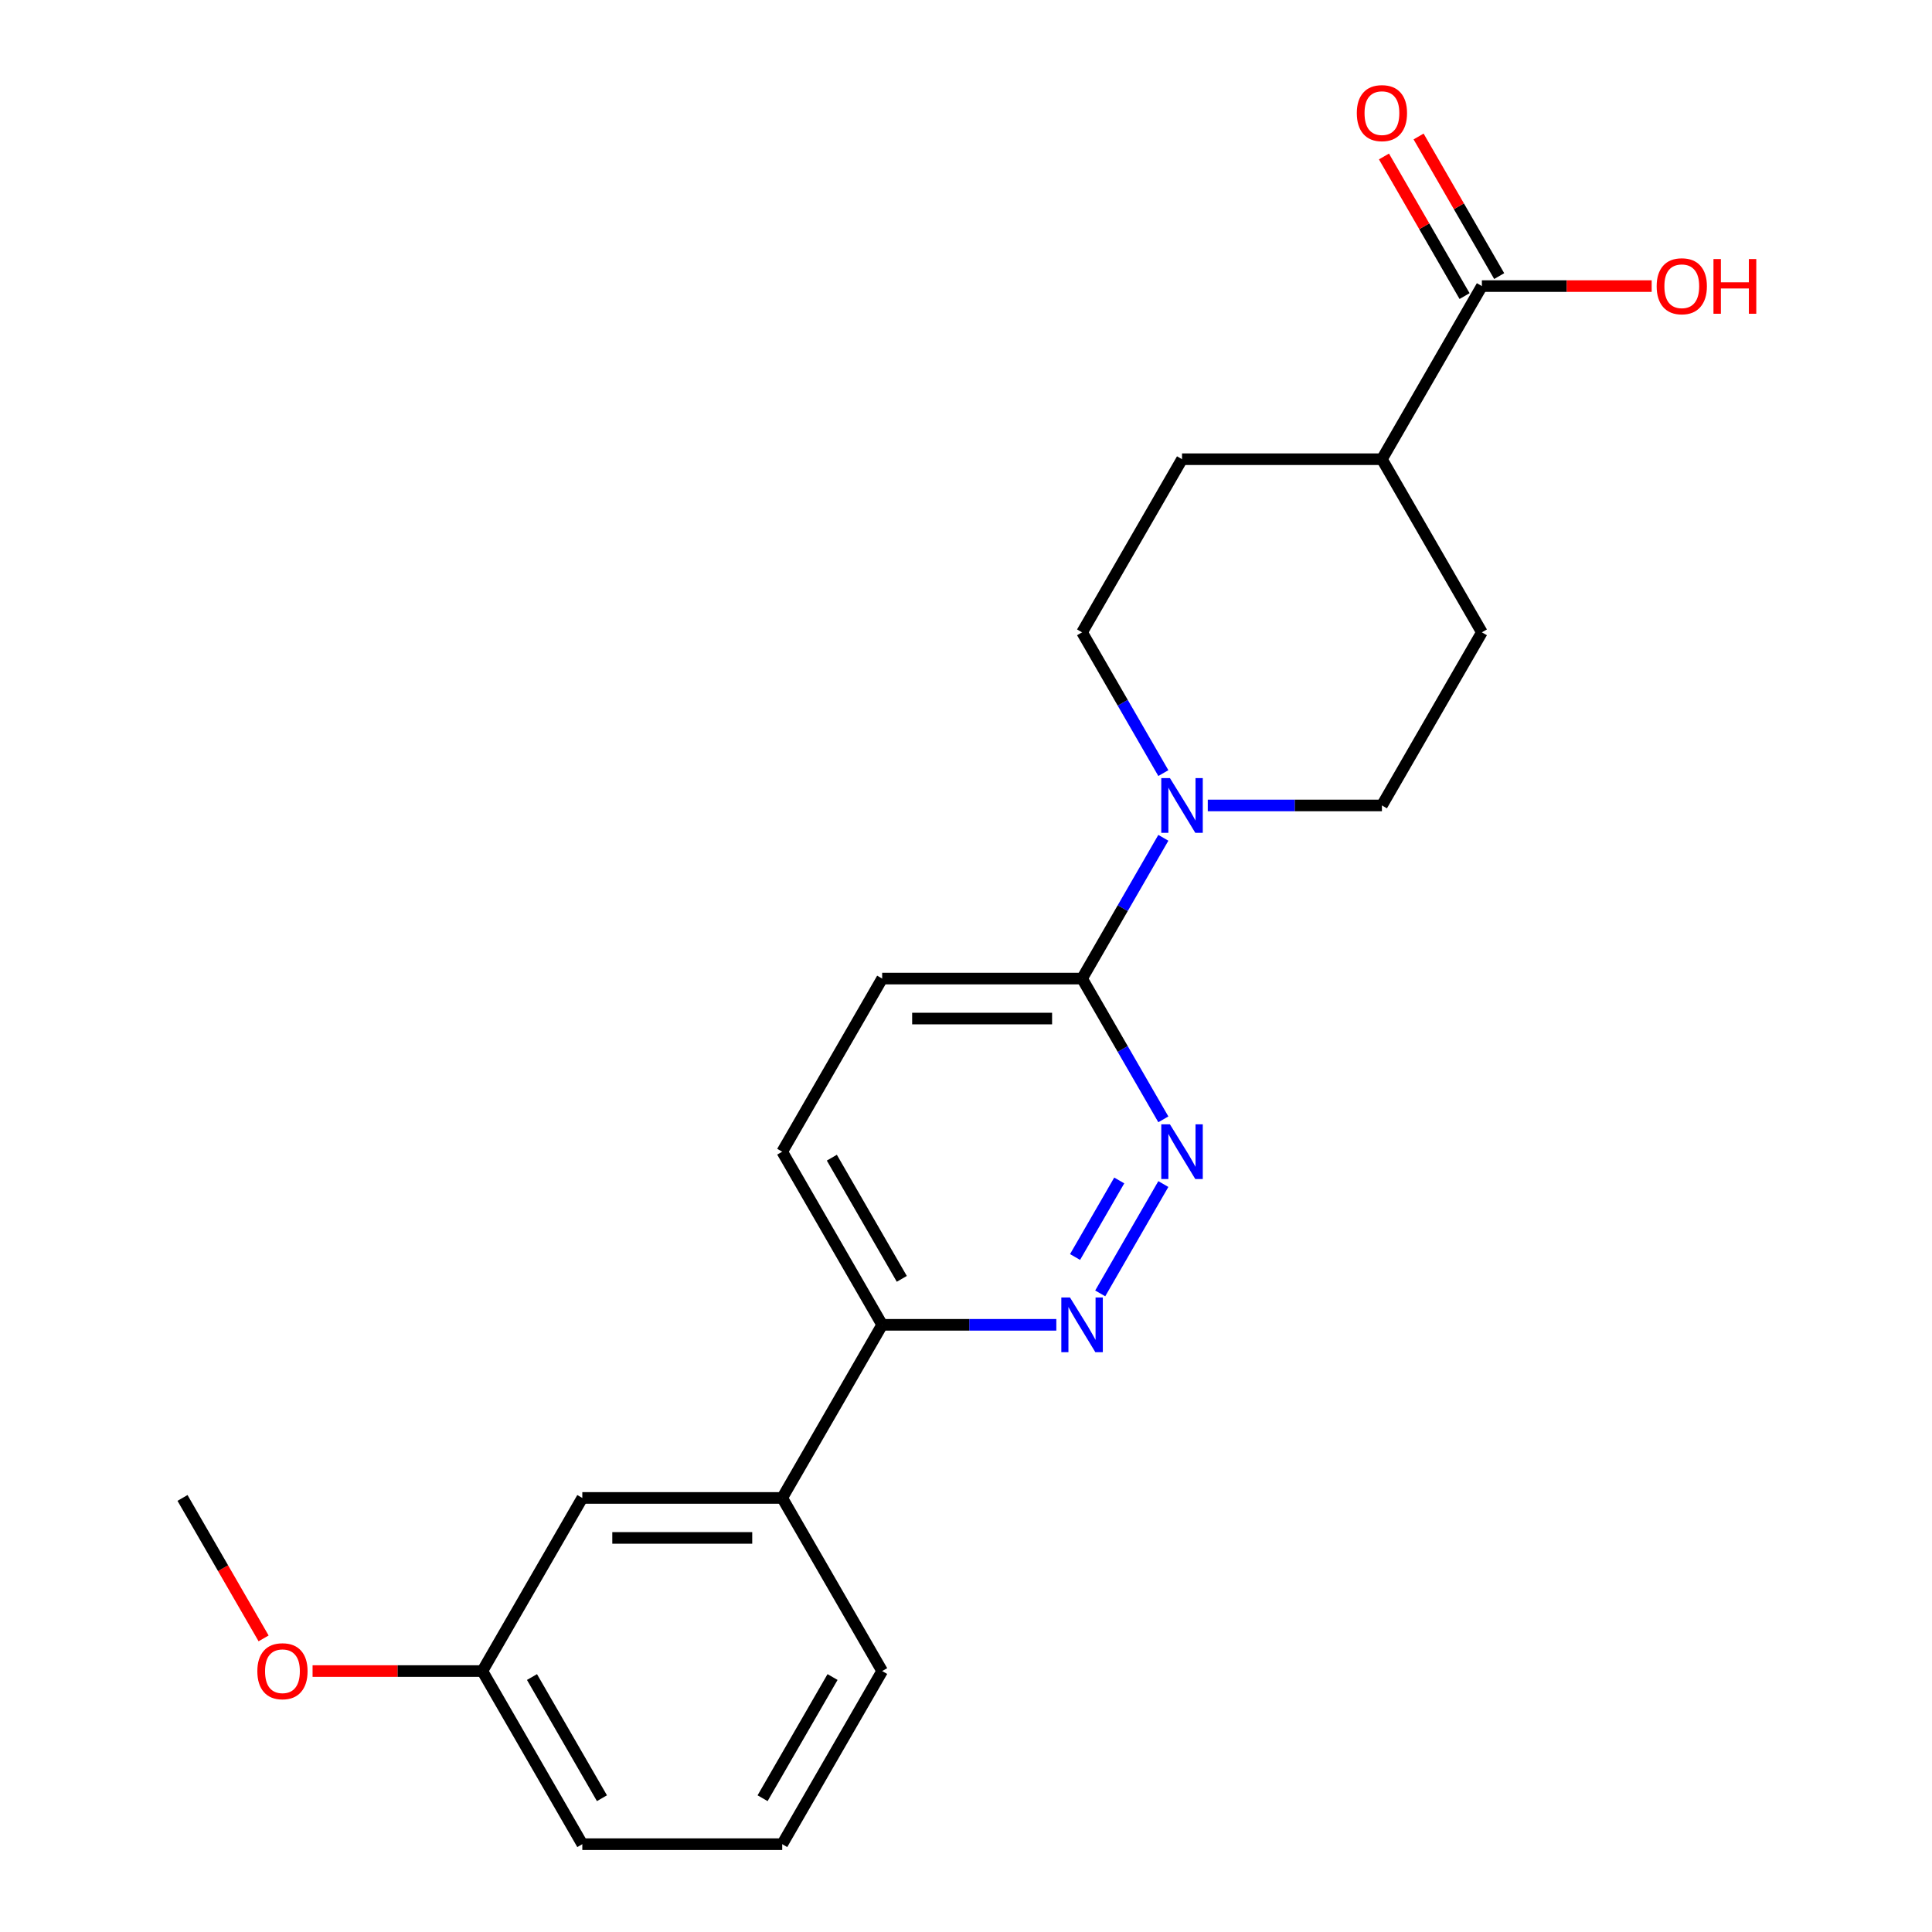 <?xml version='1.0' encoding='iso-8859-1'?>
<svg version='1.1' baseProfile='full'
              xmlns='http://www.w3.org/2000/svg'
                      xmlns:rdkit='http://www.rdkit.org/xml'
                      xmlns:xlink='http://www.w3.org/1999/xlink'
                  xml:space='preserve'
width='1000px' height='1000px' viewBox='0 0 1000 1000'>
<!-- END OF HEADER -->
<rect style='opacity:1.0;fill:#FFFFFF;stroke:none' width='1000' height='1000' x='0' y='0'> </rect>
<path class='bond-1' d='M 602.145,612.862 L 569.468,669.46' style='fill:none;fill-rule:evenodd;stroke:#0000FF;stroke-width:6px;stroke-linecap:butt;stroke-linejoin:miter;stroke-opacity:1' />
<path class='bond-1' d='M 579.322,611.005 L 556.448,650.623' style='fill:none;fill-rule:evenodd;stroke:#0000FF;stroke-width:6px;stroke-linecap:butt;stroke-linejoin:miter;stroke-opacity:1' />
<path class='bond-2' d='M 602.145,579.369 L 581.112,542.938' style='fill:none;fill-rule:evenodd;stroke:#0000FF;stroke-width:6px;stroke-linecap:butt;stroke-linejoin:miter;stroke-opacity:1' />
<path class='bond-2' d='M 581.112,542.938 L 560.079,506.508' style='fill:none;fill-rule:evenodd;stroke:#000000;stroke-width:6px;stroke-linecap:butt;stroke-linejoin:miter;stroke-opacity:1' />
<path class='bond-0' d='M 602.145,433.647 L 581.112,470.077' style='fill:none;fill-rule:evenodd;stroke:#0000FF;stroke-width:6px;stroke-linecap:butt;stroke-linejoin:miter;stroke-opacity:1' />
<path class='bond-0' d='M 581.112,470.077 L 560.079,506.508' style='fill:none;fill-rule:evenodd;stroke:#000000;stroke-width:6px;stroke-linecap:butt;stroke-linejoin:miter;stroke-opacity:1' />
<path class='bond-7' d='M 602.145,400.153 L 581.112,363.723' style='fill:none;fill-rule:evenodd;stroke:#0000FF;stroke-width:6px;stroke-linecap:butt;stroke-linejoin:miter;stroke-opacity:1' />
<path class='bond-7' d='M 581.112,363.723 L 560.079,327.293' style='fill:none;fill-rule:evenodd;stroke:#000000;stroke-width:6px;stroke-linecap:butt;stroke-linejoin:miter;stroke-opacity:1' />
<path class='bond-8' d='M 625.14,416.9 L 670.212,416.9' style='fill:none;fill-rule:evenodd;stroke:#0000FF;stroke-width:6px;stroke-linecap:butt;stroke-linejoin:miter;stroke-opacity:1' />
<path class='bond-8' d='M 670.212,416.9 L 715.283,416.9' style='fill:none;fill-rule:evenodd;stroke:#000000;stroke-width:6px;stroke-linecap:butt;stroke-linejoin:miter;stroke-opacity:1' />
<path class='bond-4' d='M 546.752,685.723 L 501.68,685.723' style='fill:none;fill-rule:evenodd;stroke:#0000FF;stroke-width:6px;stroke-linecap:butt;stroke-linejoin:miter;stroke-opacity:1' />
<path class='bond-4' d='M 501.68,685.723 L 456.609,685.723' style='fill:none;fill-rule:evenodd;stroke:#000000;stroke-width:6px;stroke-linecap:butt;stroke-linejoin:miter;stroke-opacity:1' />
<path class='bond-9' d='M 560.079,506.508 L 456.609,506.508' style='fill:none;fill-rule:evenodd;stroke:#000000;stroke-width:6px;stroke-linecap:butt;stroke-linejoin:miter;stroke-opacity:1' />
<path class='bond-9' d='M 544.558,527.202 L 472.129,527.202' style='fill:none;fill-rule:evenodd;stroke:#000000;stroke-width:6px;stroke-linecap:butt;stroke-linejoin:miter;stroke-opacity:1' />
<path class='bond-3' d='M 767.018,148.078 L 715.283,237.685' style='fill:none;fill-rule:evenodd;stroke:#000000;stroke-width:6px;stroke-linecap:butt;stroke-linejoin:miter;stroke-opacity:1' />
<path class='bond-11' d='M 775.979,142.904 L 755.119,106.774' style='fill:none;fill-rule:evenodd;stroke:#000000;stroke-width:6px;stroke-linecap:butt;stroke-linejoin:miter;stroke-opacity:1' />
<path class='bond-11' d='M 755.119,106.774 L 734.259,70.643' style='fill:none;fill-rule:evenodd;stroke:#FF0000;stroke-width:6px;stroke-linecap:butt;stroke-linejoin:miter;stroke-opacity:1' />
<path class='bond-11' d='M 758.058,153.251 L 737.198,117.121' style='fill:none;fill-rule:evenodd;stroke:#000000;stroke-width:6px;stroke-linecap:butt;stroke-linejoin:miter;stroke-opacity:1' />
<path class='bond-11' d='M 737.198,117.121 L 716.338,80.99' style='fill:none;fill-rule:evenodd;stroke:#FF0000;stroke-width:6px;stroke-linecap:butt;stroke-linejoin:miter;stroke-opacity:1' />
<path class='bond-15' d='M 767.018,148.078 L 810.96,148.078' style='fill:none;fill-rule:evenodd;stroke:#000000;stroke-width:6px;stroke-linecap:butt;stroke-linejoin:miter;stroke-opacity:1' />
<path class='bond-15' d='M 810.96,148.078 L 854.902,148.078' style='fill:none;fill-rule:evenodd;stroke:#FF0000;stroke-width:6px;stroke-linecap:butt;stroke-linejoin:miter;stroke-opacity:1' />
<path class='bond-5' d='M 456.609,685.723 L 404.874,775.33' style='fill:none;fill-rule:evenodd;stroke:#000000;stroke-width:6px;stroke-linecap:butt;stroke-linejoin:miter;stroke-opacity:1' />
<path class='bond-22' d='M 456.609,685.723 L 404.874,596.115' style='fill:none;fill-rule:evenodd;stroke:#000000;stroke-width:6px;stroke-linecap:butt;stroke-linejoin:miter;stroke-opacity:1' />
<path class='bond-22' d='M 466.77,661.935 L 430.556,599.209' style='fill:none;fill-rule:evenodd;stroke:#000000;stroke-width:6px;stroke-linecap:butt;stroke-linejoin:miter;stroke-opacity:1' />
<path class='bond-10' d='M 404.874,775.33 L 301.404,775.33' style='fill:none;fill-rule:evenodd;stroke:#000000;stroke-width:6px;stroke-linecap:butt;stroke-linejoin:miter;stroke-opacity:1' />
<path class='bond-10' d='M 389.353,796.024 L 316.924,796.024' style='fill:none;fill-rule:evenodd;stroke:#000000;stroke-width:6px;stroke-linecap:butt;stroke-linejoin:miter;stroke-opacity:1' />
<path class='bond-18' d='M 404.874,775.33 L 456.609,864.938' style='fill:none;fill-rule:evenodd;stroke:#000000;stroke-width:6px;stroke-linecap:butt;stroke-linejoin:miter;stroke-opacity:1' />
<path class='bond-6' d='M 715.283,237.685 L 767.018,327.293' style='fill:none;fill-rule:evenodd;stroke:#000000;stroke-width:6px;stroke-linecap:butt;stroke-linejoin:miter;stroke-opacity:1' />
<path class='bond-23' d='M 715.283,237.685 L 611.814,237.685' style='fill:none;fill-rule:evenodd;stroke:#000000;stroke-width:6px;stroke-linecap:butt;stroke-linejoin:miter;stroke-opacity:1' />
<path class='bond-14' d='M 560.079,327.293 L 611.814,237.685' style='fill:none;fill-rule:evenodd;stroke:#000000;stroke-width:6px;stroke-linecap:butt;stroke-linejoin:miter;stroke-opacity:1' />
<path class='bond-13' d='M 715.283,416.9 L 767.018,327.293' style='fill:none;fill-rule:evenodd;stroke:#000000;stroke-width:6px;stroke-linecap:butt;stroke-linejoin:miter;stroke-opacity:1' />
<path class='bond-12' d='M 456.609,506.508 L 404.874,596.115' style='fill:none;fill-rule:evenodd;stroke:#000000;stroke-width:6px;stroke-linecap:butt;stroke-linejoin:miter;stroke-opacity:1' />
<path class='bond-16' d='M 301.404,775.33 L 249.669,864.938' style='fill:none;fill-rule:evenodd;stroke:#000000;stroke-width:6px;stroke-linecap:butt;stroke-linejoin:miter;stroke-opacity:1' />
<path class='bond-17' d='M 249.669,864.938 L 205.728,864.938' style='fill:none;fill-rule:evenodd;stroke:#000000;stroke-width:6px;stroke-linecap:butt;stroke-linejoin:miter;stroke-opacity:1' />
<path class='bond-17' d='M 205.728,864.938 L 161.786,864.938' style='fill:none;fill-rule:evenodd;stroke:#FF0000;stroke-width:6px;stroke-linecap:butt;stroke-linejoin:miter;stroke-opacity:1' />
<path class='bond-24' d='M 249.669,864.938 L 301.404,954.545' style='fill:none;fill-rule:evenodd;stroke:#000000;stroke-width:6px;stroke-linecap:butt;stroke-linejoin:miter;stroke-opacity:1' />
<path class='bond-24' d='M 275.351,868.032 L 311.565,930.757' style='fill:none;fill-rule:evenodd;stroke:#000000;stroke-width:6px;stroke-linecap:butt;stroke-linejoin:miter;stroke-opacity:1' />
<path class='bond-21' d='M 136.438,848.031 L 115.451,811.681' style='fill:none;fill-rule:evenodd;stroke:#FF0000;stroke-width:6px;stroke-linecap:butt;stroke-linejoin:miter;stroke-opacity:1' />
<path class='bond-21' d='M 115.451,811.681 L 94.464,775.33' style='fill:none;fill-rule:evenodd;stroke:#000000;stroke-width:6px;stroke-linecap:butt;stroke-linejoin:miter;stroke-opacity:1' />
<path class='bond-19' d='M 456.609,864.938 L 404.874,954.545' style='fill:none;fill-rule:evenodd;stroke:#000000;stroke-width:6px;stroke-linecap:butt;stroke-linejoin:miter;stroke-opacity:1' />
<path class='bond-19' d='M 430.927,868.032 L 394.713,930.757' style='fill:none;fill-rule:evenodd;stroke:#000000;stroke-width:6px;stroke-linecap:butt;stroke-linejoin:miter;stroke-opacity:1' />
<path class='bond-20' d='M 404.874,954.545 L 301.404,954.545' style='fill:none;fill-rule:evenodd;stroke:#000000;stroke-width:6px;stroke-linecap:butt;stroke-linejoin:miter;stroke-opacity:1' />
<path  class='atom-0' d='M 605.554 581.955
L 614.834 596.955
Q 615.754 598.435, 617.234 601.115
Q 618.714 603.795, 618.794 603.955
L 618.794 581.955
L 622.554 581.955
L 622.554 610.275
L 618.674 610.275
L 608.714 593.875
Q 607.554 591.955, 606.314 589.755
Q 605.114 587.555, 604.754 586.875
L 604.754 610.275
L 601.074 610.275
L 601.074 581.955
L 605.554 581.955
' fill='#0000FF'/>
<path  class='atom-1' d='M 605.554 402.74
L 614.834 417.74
Q 615.754 419.22, 617.234 421.9
Q 618.714 424.58, 618.794 424.74
L 618.794 402.74
L 622.554 402.74
L 622.554 431.06
L 618.674 431.06
L 608.714 414.66
Q 607.554 412.74, 606.314 410.54
Q 605.114 408.34, 604.754 407.66
L 604.754 431.06
L 601.074 431.06
L 601.074 402.74
L 605.554 402.74
' fill='#0000FF'/>
<path  class='atom-2' d='M 553.819 671.563
L 563.099 686.563
Q 564.019 688.043, 565.499 690.723
Q 566.979 693.403, 567.059 693.563
L 567.059 671.563
L 570.819 671.563
L 570.819 699.883
L 566.939 699.883
L 556.979 683.483
Q 555.819 681.563, 554.579 679.363
Q 553.379 677.163, 553.019 676.483
L 553.019 699.883
L 549.339 699.883
L 549.339 671.563
L 553.819 671.563
' fill='#0000FF'/>
<path  class='atom-12' d='M 702.283 58.55
Q 702.283 51.75, 705.643 47.95
Q 709.003 44.15, 715.283 44.15
Q 721.563 44.15, 724.923 47.95
Q 728.283 51.75, 728.283 58.55
Q 728.283 65.43, 724.883 69.35
Q 721.483 73.23, 715.283 73.23
Q 709.043 73.23, 705.643 69.35
Q 702.283 65.47, 702.283 58.55
M 715.283 70.03
Q 719.603 70.03, 721.923 67.15
Q 724.283 64.23, 724.283 58.55
Q 724.283 52.99, 721.923 50.19
Q 719.603 47.35, 715.283 47.35
Q 710.963 47.35, 708.603 50.15
Q 706.283 52.95, 706.283 58.55
Q 706.283 64.27, 708.603 67.15
Q 710.963 70.03, 715.283 70.03
' fill='#FF0000'/>
<path  class='atom-16' d='M 857.488 148.158
Q 857.488 141.358, 860.848 137.558
Q 864.208 133.758, 870.488 133.758
Q 876.768 133.758, 880.128 137.558
Q 883.488 141.358, 883.488 148.158
Q 883.488 155.038, 880.088 158.958
Q 876.688 162.838, 870.488 162.838
Q 864.248 162.838, 860.848 158.958
Q 857.488 155.078, 857.488 148.158
M 870.488 159.638
Q 874.808 159.638, 877.128 156.758
Q 879.488 153.838, 879.488 148.158
Q 879.488 142.598, 877.128 139.798
Q 874.808 136.958, 870.488 136.958
Q 866.168 136.958, 863.808 139.758
Q 861.488 142.558, 861.488 148.158
Q 861.488 153.878, 863.808 156.758
Q 866.168 159.638, 870.488 159.638
' fill='#FF0000'/>
<path  class='atom-16' d='M 886.888 134.078
L 890.728 134.078
L 890.728 146.118
L 905.208 146.118
L 905.208 134.078
L 909.048 134.078
L 909.048 162.398
L 905.208 162.398
L 905.208 149.318
L 890.728 149.318
L 890.728 162.398
L 886.888 162.398
L 886.888 134.078
' fill='#FF0000'/>
<path  class='atom-18' d='M 133.199 865.018
Q 133.199 858.218, 136.559 854.418
Q 139.919 850.618, 146.199 850.618
Q 152.479 850.618, 155.839 854.418
Q 159.199 858.218, 159.199 865.018
Q 159.199 871.898, 155.799 875.818
Q 152.399 879.698, 146.199 879.698
Q 139.959 879.698, 136.559 875.818
Q 133.199 871.938, 133.199 865.018
M 146.199 876.498
Q 150.519 876.498, 152.839 873.618
Q 155.199 870.698, 155.199 865.018
Q 155.199 859.458, 152.839 856.658
Q 150.519 853.818, 146.199 853.818
Q 141.879 853.818, 139.519 856.618
Q 137.199 859.418, 137.199 865.018
Q 137.199 870.738, 139.519 873.618
Q 141.879 876.498, 146.199 876.498
' fill='#FF0000'/>
</svg>
